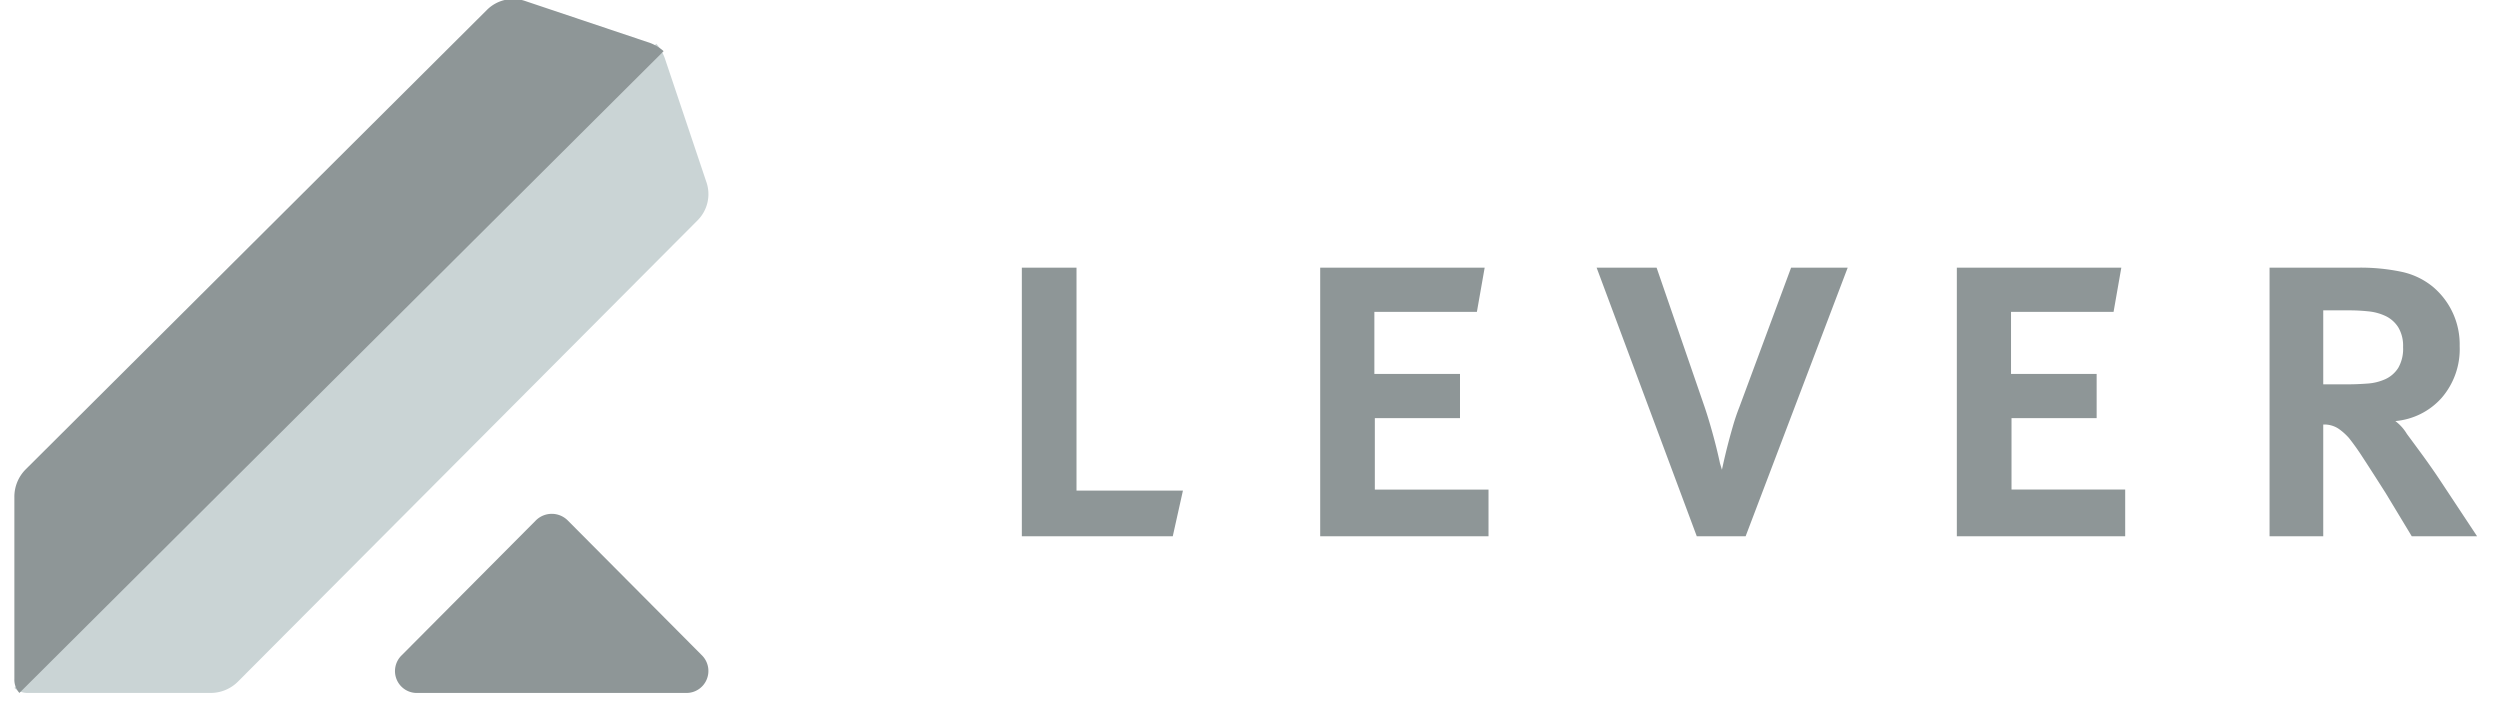 <svg xmlns="http://www.w3.org/2000/svg" width="91" height="26" version="1.1" viewBox="0 0 91 26"><g id="Page-1" fill="none" fill-rule="evenodd" stroke="none" stroke-width="1"><g id="about-4a" fill-rule="nonzero" transform="translate(-268 -3079)"><g id="Group-5" transform="translate(240 3007)"><g id="svg" transform="translate(25.263 .26)"><g id="logo-lever" transform="translate(3.26 71.704)"><path id="Path" fill="#8E9697" d="m25.024 23.887-4.884-4.91a.822.822 0 0 0-1.156 0l-4.884 4.91a.799.799 0 0 0-.183.886.792.792 0 0 0 .76.486h9.77a.796.796 0 0 0 .753-.489.803.803 0 0 0-.176-.883Z"/><path id="Path" fill="#CAD4D5" d="m25.184 6.647-1.501-4.47a1.575 1.575 0 0 0-.317-.547L0 25.076a.714.714 0 0 0 .5.183h6.637c.374.002.734-.146 1-.411L24.865 8.06a1.35 1.35 0 0 0 .319-1.414Z"/><path id="Path" fill="#8E9697" d="m23.085 1.58-4.47-1.5A1.351 1.351 0 0 0 17.2.398L.41 17.123a1.413 1.413 0 0 0-.41 1v6.636a.714.714 0 0 0 .183.5l23.45-23.361a1.583 1.583 0 0 0-.548-.319Z"/><path id="Shape" fill="#8E9697" d="M86.949 12.67c.015.265-.047.53-.177.759-.114.179-.276.32-.466.407a1.871 1.871 0 0 1-.66.162 9.642 9.642 0 0 1-.74.028h-.863v-2.693h.951c.23 0 .459.012.687.036.22.02.434.078.634.172.186.089.345.23.457.406.128.218.189.47.177.723Zm.317 6.886h2.377l-1.303-1.97c-.223-.338-.45-.663-.678-.976-.23-.313-.42-.572-.573-.777a1.639 1.639 0 0 0-.422-.47 2.551 2.551 0 0 0 1.682-.84 2.713 2.713 0 0 0 .66-1.889 2.735 2.735 0 0 0-.986-2.168 2.675 2.675 0 0 0-1.119-.534 7.261 7.261 0 0 0-1.61-.153h-3.205v9.777h1.954v-4.067a.942.942 0 0 1 .546.145c.143.098.273.213.388.343.172.218.334.444.484.678.194.295.478.738.854 1.328l.95 1.573Zm-16.56 0h6.128v-1.7h-4.138v-2.601h3.099v-1.609h-3.117v-2.259h3.733l.282-1.608h-5.987v9.777Zm-7.688-.001 3.715-9.776h-2.06l-1.884 5.078c-.091.23-.17.466-.238.705a22.112 22.112 0 0 0-.344 1.337l-.052.235-.071-.235c-.035-.169-.082-.37-.14-.605a21.796 21.796 0 0 0-.203-.75c-.077-.266-.15-.5-.22-.705l-1.744-5.06h-2.183l3.645 9.776h1.779Zm-15.486 0h6.127v-1.698h-4.138v-2.602h3.1v-1.609h-3.117v-2.259h3.732l.283-1.608h-5.987v9.777Zm-5.366 0 .37-1.662h-3.874V9.779h-1.99v9.777h5.494Z"/></g></g></g></g></g></svg>